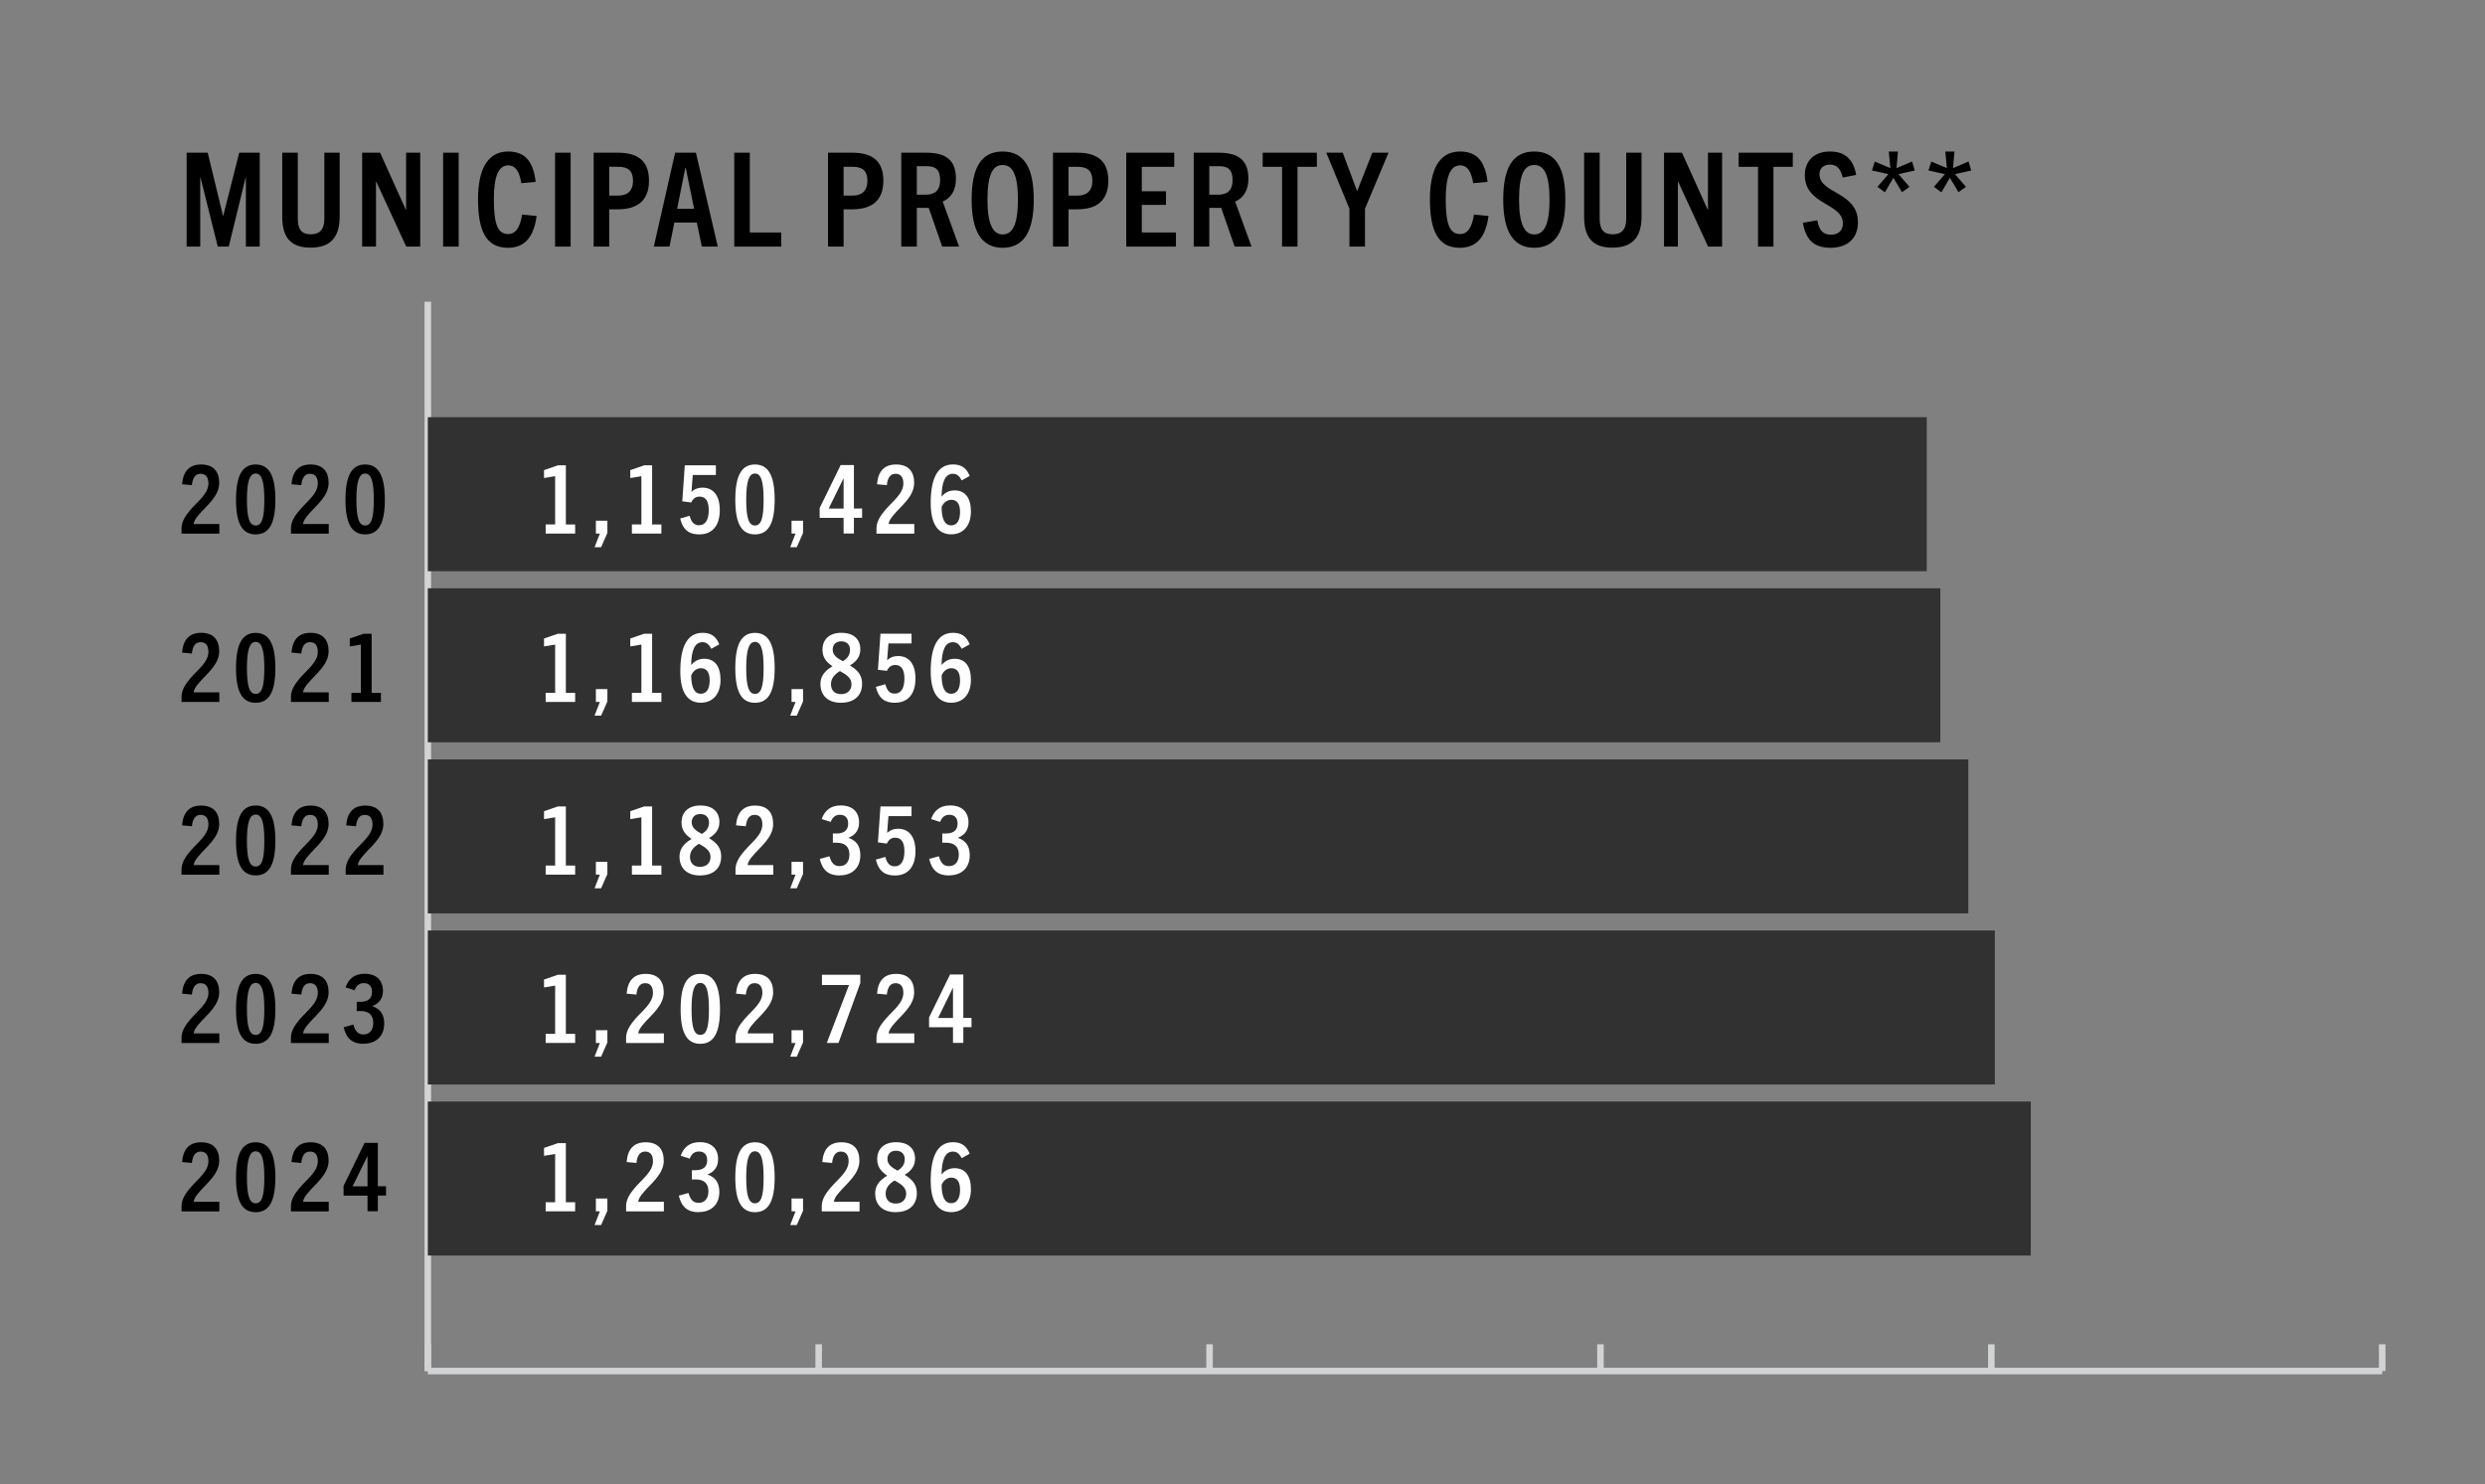 <?xml version="1.0" encoding="UTF-8"?>
<svg id="Layer_1" xmlns="http://www.w3.org/2000/svg" version="1.1" viewBox="0 0 380 227">
  <rect x="0" y="0" width="380" height="227" fill="#808080" stroke="none"/>
  <!-- Generator: Adobe Illustrator 29.6.0, SVG Export Plug-In . SVG Version: 2.1.1 Build 207)  -->
  <defs>
    <style>
      .st0 {
        fill: #313131;
      }

      .st1 {
        fill: #fff;
      }

      .st2 {
        isolation: isolate;
      }

      .st3 {
        fill: none;
        stroke: #d2d3d4;
        stroke-miterlimit: 10;
      }
    </style>
  </defs>
  <g>
    <g>
      <line class="st3" x1="65.42" y1="209.66" x2="364.28" y2="209.66"/>
      <g>
        <line class="st3" x1="65.42" y1="209.66" x2="65.42" y2="205.57"/>
        <line class="st3" x1="125.19" y1="209.66" x2="125.19" y2="205.57"/>
        <line class="st3" x1="184.96" y1="209.66" x2="184.96" y2="205.57"/>
        <line class="st3" x1="244.74" y1="209.66" x2="244.74" y2="205.57"/>
        <line class="st3" x1="304.51" y1="209.66" x2="304.51" y2="205.57"/>
        <line class="st3" x1="364.28" y1="209.66" x2="364.28" y2="205.57"/>
      </g>
    </g>
    <g>
      <line class="st3" x1="65.42" y1="209.66" x2="65.42" y2="46.14"/>
      <line class="st3" x1="65.42" y1="127.9" x2="72.89" y2="127.9"/>
    </g>
    <g>
      <rect class="st0" x="65.42" y="168.45" width="245.12" height="23.55"/>
      <rect class="st0" x="65.42" y="142.29" width="239.63" height="23.55"/>
      <rect class="st0" x="65.42" y="116.13" width="235.57" height="23.55"/>
      <rect class="st0" x="65.42" y="89.96" width="231.29" height="23.55"/>
      <rect class="st0" x="65.42" y="63.8" width="229.21" height="23.55"/>
    </g>
  </g>
  <g id="Average_cost_per_Property_" class="st2">
    <g class="st2">
      <path d="M37.6,37.71v-10.56h-.04l-2.58,10.56h-1.68l-2.64-10.56h-.04v10.56h-2.08v-14.36h3.22l2.34,9.64h.04l2.44-9.64h3.14v14.36h-2.12Z"/>
      <path d="M49.6,23.35h2.34v9.78c0,3.1-1.36,4.74-4.46,4.74s-4.32-1.64-4.32-4.74v-9.78h2.38v10.1c0,1.66.62,2.38,1.98,2.38s2.08-.72,2.08-2.38v-10.1Z"/>
      <path d="M62.12,37.71l-4.58-9.92h-.04v9.92h-2.12v-14.36h2.74l3.94,8.72h.04v-8.72h2.16v14.36h-2.14Z"/>
      <path d="M67.76,37.71v-14.36h2.38v14.36h-2.38Z"/>
      <path d="M82.06,33.03c-.44,3.2-1.78,4.86-4.4,4.86-3.44,0-4.56-2.8-4.56-7.42,0-4.14,1.2-7.3,4.6-7.3,2.76,0,3.86,1.72,4.22,4.64l-2.2.2c-.3-1.82-.92-2.72-1.98-2.72-1.46,0-2.22,1.54-2.22,5.18,0,3.98.66,5.32,2.2,5.32,1.14,0,1.82-1.02,2.12-2.98l2.22.22Z"/>
      <path d="M84.88,37.71v-14.36h2.38v14.36h-2.38Z"/>
      <path d="M90.78,37.71v-14.36h3.68c3.16,0,4.78,1.32,4.78,4.28s-1.66,4.38-4.78,4.38h-1.3v5.7h-2.38ZM94.56,29.91c1.16,0,2.24-.52,2.24-2.28,0-1.54-.8-2.12-2.2-2.12h-1.44v4.4h1.4Z"/>
      <path d="M107.32,37.71l-.76-3.68h-3.44l-.74,3.68h-2.4l3.26-14.36h3.18l3.34,14.36h-2.44ZM103.54,31.93h2.6l-1.28-6.26h-.06l-1.26,6.26Z"/>
      <path d="M112.28,37.71v-14.36h2.38v12.2h4.8v2.16h-7.18Z"/>
      <path d="M126.62,37.71v-14.36h3.68c3.16,0,4.78,1.32,4.78,4.28s-1.66,4.38-4.78,4.38h-1.3v5.7h-2.38ZM130.4,29.91c1.16,0,2.24-.52,2.24-2.28,0-1.54-.8-2.12-2.2-2.12h-1.44v4.4h1.4Z"/>
      <path d="M144.08,37.71l-2.06-5.92h-1.82v5.92h-2.38v-14.36h3.8c3.08,0,4.56,1.18,4.56,3.98,0,1.82-.78,2.94-2.02,3.5l2.5,6.88h-2.58ZM141.56,29.77c1.08,0,2.2-.38,2.2-2.22,0-2.02-1.14-2.14-2.22-2.14h-1.34v4.36h1.36Z"/>
      <path d="M148.58,30.53c0-4.76,1.38-7.36,4.74-7.36s4.76,2.6,4.76,7.36-1.46,7.36-4.76,7.36-4.74-2.64-4.74-7.36ZM155.66,30.53c0-3.74-.78-5.3-2.34-5.3s-2.32,1.56-2.32,5.3.84,5.32,2.32,5.32,2.34-1.44,2.34-5.32Z"/>
      <path d="M161.02,37.71v-14.36h3.68c3.16,0,4.78,1.32,4.78,4.28s-1.66,4.38-4.78,4.38h-1.3v5.7h-2.38ZM164.8,29.91c1.16,0,2.24-.52,2.24-2.28,0-1.54-.8-2.12-2.2-2.12h-1.44v4.4h1.4Z"/>
      <path d="M172.22,37.71v-14.36h7.34v2.16h-4.96v3.74h3.7v2.08h-3.7v4.22h5.22v2.16h-7.6Z"/>
      <path d="M188.8,37.71l-2.06-5.92h-1.82v5.92h-2.38v-14.36h3.8c3.08,0,4.56,1.18,4.56,3.98,0,1.82-.78,2.94-2.02,3.5l2.5,6.88h-2.58ZM186.28,29.77c1.08,0,2.2-.38,2.2-2.22,0-2.02-1.14-2.14-2.22-2.14h-1.34v4.36h1.36Z"/>
      <path d="M196.05,37.71v-12.2h-2.96v-2.16h8.28v2.16h-2.96v12.2h-2.36Z"/>
      <path d="M206.35,37.71v-5.8l-3.54-8.56h2.52l2.18,5.84h.04l2.3-5.84h2.48l-3.6,8.56v5.8h-2.38Z"/>
      <path d="M227.62,33.03c-.44,3.2-1.78,4.86-4.4,4.86-3.44,0-4.56-2.8-4.56-7.42,0-4.14,1.2-7.3,4.6-7.3,2.76,0,3.86,1.72,4.22,4.64l-2.2.2c-.3-1.82-.92-2.72-1.98-2.72-1.46,0-2.22,1.54-2.22,5.18,0,3.98.66,5.32,2.2,5.32,1.14,0,1.82-1.02,2.12-2.98l2.22.22Z"/>
      <path d="M229.87,30.53c0-4.76,1.38-7.36,4.74-7.36s4.76,2.6,4.76,7.36-1.46,7.36-4.76,7.36-4.74-2.64-4.74-7.36ZM236.95,30.53c0-3.74-.78-5.3-2.34-5.3s-2.32,1.56-2.32,5.3.84,5.32,2.32,5.32,2.34-1.44,2.34-5.32Z"/>
      <path d="M248.68,23.35h2.34v9.78c0,3.1-1.36,4.74-4.46,4.74s-4.32-1.64-4.32-4.74v-9.78h2.38v10.1c0,1.66.62,2.38,1.98,2.38s2.08-.72,2.08-2.38v-10.1Z"/>
      <path d="M261.2,37.71l-4.58-9.92h-.04v9.92h-2.12v-14.36h2.74l3.94,8.72h.04v-8.72h2.16v14.36h-2.14Z"/>
      <path d="M268.83,37.71v-12.2h-2.96v-2.16h8.28v2.16h-2.96v12.2h-2.36Z"/>
      <path d="M281.79,27.15c-.3-1.22-.82-1.98-1.94-1.98-1,0-1.62.56-1.62,1.48,0,3,5.88,2.64,5.88,7.34,0,2.5-1.64,3.9-4.2,3.9s-3.76-1.24-4.22-3.82l2.2-.38c.28,1.46.82,2.2,2.1,2.2,1.08,0,1.82-.6,1.82-1.72,0-3.16-5.82-2.78-5.82-7.38,0-2.22,1.46-3.62,3.84-3.62,2.5,0,3.62,1.4,4.02,3.58l-2.06.4Z"/>
      <path d="M290.85,29.39l-1.32-2.2-1.3,2.22-1.14-.84,1.68-1.94-2.52-.56.44-1.36,2.38,1-.24-2.54h1.4l-.22,2.54,2.38-1.02.4,1.38-2.48.56,1.68,1.94-1.14.82Z"/>
      <path d="M299.49,29.39l-1.32-2.2-1.3,2.22-1.14-.84,1.68-1.94-2.52-.56.44-1.36,2.38,1-.24-2.54h1.4l-.22,2.54,2.38-1.02.4,1.38-2.48.56,1.68,1.94-1.14.82Z"/>
    </g>
  </g>
  <g id="_2020" class="st2">
    <g class="st2">
      <path d="M27.76,81.59v-.8c0-1.05.64-1.99,1.38-2.85,1.19-1.37,2.73-2.46,2.73-4.02,0-.92-.39-1.47-1.19-1.47-.76,0-1.21.54-1.34,1.74l-1.5-.14c.17-2.01,1.13-3.02,2.91-3.02,1.89,0,2.77,1.07,2.77,2.82,0,2.09-2.05,3.56-3.12,4.87-.44.49-.75.99-.78,1.41h3.92v1.47h-5.78Z"/>
      <path d="M36.09,76.42c0-3.63.93-5.39,3.01-5.39s3.01,1.76,3.01,5.39-.96,5.3-3.01,5.3-3.01-1.64-3.01-5.3ZM40.42,76.42c0-2.8-.39-4.01-1.32-4.01s-1.34,1.21-1.34,4.01.39,3.94,1.34,3.94,1.32-1.12,1.32-3.94Z"/>
      <path d="M44.49,81.59v-.8c0-1.05.64-1.99,1.38-2.85,1.19-1.37,2.73-2.46,2.73-4.02,0-.92-.39-1.47-1.19-1.47-.76,0-1.21.54-1.34,1.74l-1.5-.14c.17-2.01,1.13-3.02,2.91-3.02,1.89,0,2.77,1.07,2.77,2.82,0,2.09-2.05,3.56-3.12,4.87-.44.49-.75.99-.78,1.41h3.92v1.47h-5.78Z"/>
      <path d="M52.83,76.42c0-3.63.93-5.39,3.01-5.39s3.01,1.76,3.01,5.39-.96,5.3-3.01,5.3-3.01-1.64-3.01-5.3ZM57.16,76.42c0-2.8-.39-4.01-1.32-4.01s-1.34,1.21-1.34,4.01.39,3.94,1.34,3.94,1.32-1.12,1.32-3.94Z"/>
    </g>
  </g>
  <g id="_356" class="st2">
    <g class="st2">
      <path class="st1" d="M83.44,81.59v-1.39h1.45v-7.38l-1.7.28v-1.21l2.12-.73h1.22v9.04h1.42v1.39h-4.52Z"/>
      <path class="st1" d="M90.92,83.68l.81-2.09h-.61v-1.96h1.76v1.87l-.96,2.18h-1Z"/>
      <path class="st1" d="M96.63,81.59v-1.39h1.45v-7.38l-1.7.28v-1.21l2.12-.73h1.22v9.04h1.42v1.39h-4.52Z"/>
      <path class="st1" d="M106.94,81.72c-1.44,0-2.47-.55-2.93-2.43l1.45-.41c.28,1.06.74,1.44,1.44,1.44,1.02,0,1.48-.92,1.48-2.29,0-1.47-.51-2.09-1.42-2.09-.59,0-.99.32-1.26.9l-1.37-.18.39-5.5h4.75v1.48h-3.53l-.2,2.54h.03c.46-.41.97-.61,1.64-.61,1.69,0,2.66,1.24,2.66,3.44,0,2.34-1.13,3.71-3.12,3.71Z"/>
      <path class="st1" d="M112.44,76.42c0-3.63.93-5.39,3.01-5.39s3.01,1.76,3.01,5.39-.96,5.3-3.01,5.3-3.01-1.64-3.01-5.3ZM116.77,76.42c0-2.8-.39-4.01-1.32-4.01s-1.34,1.21-1.34,4.01.39,3.94,1.34,3.94,1.32-1.12,1.32-3.94Z"/>
      <path class="st1" d="M120.84,83.68l.81-2.09h-.61v-1.96h1.76v1.87l-.96,2.18h-1Z"/>
      <path class="st1" d="M129,81.59v-2.4h-3.66v-1.5l3.21-6.57h2.03v6.64h1.25v1.42h-1.25v2.4h-1.58ZM129,73.18h-.03l-2.25,4.59h2.28v-4.59Z"/>
      <path class="st1" d="M134.03,81.59v-.8c0-1.05.64-1.99,1.38-2.85,1.19-1.37,2.73-2.46,2.73-4.02,0-.92-.39-1.47-1.19-1.47-.76,0-1.21.54-1.34,1.74l-1.5-.14c.17-2.01,1.13-3.02,2.91-3.02,1.89,0,2.77,1.07,2.77,2.82,0,2.09-2.05,3.56-3.12,4.87-.44.49-.75.99-.78,1.41h3.92v1.47h-5.78Z"/>
      <path class="st1" d="M147.07,73.47c-.35-.65-.74-1.02-1.35-1.02-1.22,0-1.7,1.31-1.74,3.47h.03c.61-.73,1.34-.93,1.98-.93,1.6,0,2.48,1.16,2.48,3.22,0,2.22-1.21,3.5-3.01,3.5-2.18,0-3.14-1.8-3.14-4.81,0-3.44.9-5.88,3.4-5.88,1.22,0,2.05.48,2.56,1.76l-1.21.68ZM145.46,80.34c.87,0,1.35-.74,1.35-2.05,0-1.21-.45-1.86-1.35-1.86-.62,0-1.22.45-1.47,1.12.01,1.83.48,2.79,1.47,2.79Z"/>
    </g>
  </g>
  <g id="_2021" class="st2">
    <g class="st2">
      <path d="M27.76,107.34v-.8c0-1.04.64-1.99,1.38-2.85,1.19-1.37,2.73-2.45,2.73-4.02,0-.91-.39-1.47-1.19-1.47-.76,0-1.21.54-1.34,1.74l-1.5-.15c.17-2,1.13-3.02,2.91-3.02,1.89,0,2.77,1.08,2.77,2.82,0,2.09-2.05,3.56-3.12,4.87-.44.49-.75.99-.78,1.41h3.92v1.47h-5.78Z"/>
      <path d="M36.09,102.17c0-3.63.93-5.39,3.01-5.39s3.01,1.76,3.01,5.39-.96,5.3-3.01,5.3-3.01-1.64-3.01-5.3ZM40.42,102.17c0-2.8-.39-4.01-1.32-4.01s-1.34,1.21-1.34,4.01.39,3.94,1.34,3.94,1.32-1.12,1.32-3.94Z"/>
      <path d="M44.49,107.34v-.8c0-1.04.64-1.99,1.38-2.85,1.19-1.37,2.73-2.45,2.73-4.02,0-.91-.39-1.47-1.19-1.47-.76,0-1.21.54-1.34,1.74l-1.5-.15c.17-2,1.13-3.02,2.91-3.02,1.89,0,2.77,1.08,2.77,2.82,0,2.09-2.05,3.56-3.12,4.87-.44.49-.75.99-.78,1.41h3.92v1.47h-5.78Z"/>
      <path d="M53.74,107.34v-1.39h1.45v-7.38l-1.7.28v-1.21l2.12-.73h1.22v9.04h1.42v1.39h-4.52Z"/>
    </g>
  </g>
  <g id="_358" class="st2">
    <g class="st2">
      <path class="st1" d="M83.44,107.34v-1.39h1.45v-7.38l-1.7.28v-1.21l2.12-.73h1.22v9.04h1.42v1.39h-4.52Z"/>
      <path class="st1" d="M90.92,109.43l.81-2.09h-.61v-1.96h1.76v1.88l-.96,2.18h-1Z"/>
      <path class="st1" d="M96.63,107.34v-1.39h1.45v-7.38l-1.7.28v-1.21l2.12-.73h1.22v9.04h1.42v1.39h-4.52Z"/>
      <path class="st1" d="M108.78,99.22c-.35-.65-.74-1.02-1.35-1.02-1.22,0-1.7,1.31-1.74,3.47h.03c.61-.73,1.34-.93,1.98-.93,1.6,0,2.48,1.16,2.48,3.22,0,2.22-1.21,3.5-3.01,3.5-2.18,0-3.14-1.8-3.14-4.81,0-3.44.9-5.88,3.4-5.88,1.22,0,2.05.48,2.56,1.76l-1.21.68ZM107.17,106.09c.87,0,1.35-.74,1.35-2.05,0-1.21-.45-1.86-1.35-1.86-.62,0-1.22.45-1.47,1.12.01,1.83.48,2.79,1.47,2.79Z"/>
      <path class="st1" d="M112.44,102.17c0-3.63.93-5.39,3.01-5.39s3.01,1.76,3.01,5.39-.96,5.3-3.01,5.3-3.01-1.64-3.01-5.3ZM116.77,102.17c0-2.8-.39-4.01-1.32-4.01s-1.34,1.21-1.34,4.01.39,3.94,1.34,3.94,1.32-1.12,1.32-3.94Z"/>
      <path class="st1" d="M120.84,109.43l.81-2.09h-.61v-1.96h1.76v1.88l-.96,2.18h-1Z"/>
      <path class="st1" d="M128.61,107.47c-2.06,0-3.15-1.16-3.15-2.88,0-.95.39-1.85,1.82-2.69v-.03c-.83-.57-1.51-1.25-1.51-2.5,0-1.53.99-2.6,2.88-2.6s2.91.99,2.91,2.54c0,1.03-.54,1.83-1.57,2.43v.03c1.38.83,1.84,1.67,1.84,2.8,0,1.76-1.16,2.89-3.21,2.89ZM128.44,102.62c-.86.52-1.37,1.15-1.37,2,0,.96.58,1.53,1.54,1.53s1.6-.58,1.6-1.51c0-1-.84-1.5-1.77-2.02ZM128.64,98.07c-.87,0-1.31.57-1.31,1.26,0,.87.71,1.34,1.57,1.79.62-.41,1.08-.87,1.08-1.77,0-.74-.48-1.28-1.34-1.28Z"/>
      <path class="st1" d="M136.86,107.47c-1.44,0-2.47-.55-2.93-2.43l1.45-.41c.28,1.06.74,1.44,1.44,1.44,1.02,0,1.48-.91,1.48-2.29,0-1.47-.51-2.09-1.42-2.09-.6,0-.99.32-1.26.9l-1.37-.17.39-5.51h4.75v1.48h-3.53l-.2,2.54h.03c.46-.41.97-.61,1.64-.61,1.68,0,2.66,1.23,2.66,3.44,0,2.34-1.13,3.7-3.12,3.7Z"/>
      <path class="st1" d="M147.07,99.22c-.35-.65-.74-1.02-1.35-1.02-1.22,0-1.7,1.31-1.74,3.47h.03c.61-.73,1.34-.93,1.98-.93,1.6,0,2.48,1.16,2.48,3.22,0,2.22-1.21,3.5-3.01,3.5-2.18,0-3.14-1.8-3.14-4.81,0-3.44.9-5.88,3.4-5.88,1.22,0,2.05.48,2.56,1.76l-1.21.68ZM145.46,106.09c.87,0,1.35-.74,1.35-2.05,0-1.21-.45-1.86-1.35-1.86-.62,0-1.22.45-1.47,1.12.01,1.83.48,2.79,1.47,2.79Z"/>
    </g>
  </g>
  <g id="_2022" class="st2">
    <g class="st2">
      <path d="M27.76,133.75v-.8c0-1.05.64-1.99,1.38-2.85,1.19-1.37,2.73-2.46,2.73-4.02,0-.92-.39-1.47-1.19-1.47-.76,0-1.21.54-1.34,1.74l-1.5-.14c.17-2.01,1.13-3.02,2.91-3.02,1.89,0,2.77,1.07,2.77,2.82,0,2.09-2.05,3.56-3.12,4.87-.44.49-.75.99-.78,1.41h3.92v1.47h-5.78Z"/>
      <path d="M36.09,128.57c0-3.63.93-5.39,3.01-5.39s3.01,1.76,3.01,5.39-.96,5.3-3.01,5.3-3.01-1.64-3.01-5.3ZM40.42,128.57c0-2.8-.39-4.01-1.32-4.01s-1.34,1.21-1.34,4.01.39,3.94,1.34,3.94,1.32-1.12,1.32-3.94Z"/>
      <path d="M44.49,133.75v-.8c0-1.05.64-1.99,1.38-2.85,1.19-1.37,2.73-2.46,2.73-4.02,0-.92-.39-1.47-1.19-1.47-.76,0-1.21.54-1.34,1.74l-1.5-.14c.17-2.01,1.13-3.02,2.91-3.02,1.89,0,2.77,1.07,2.77,2.82,0,2.09-2.05,3.56-3.12,4.87-.44.49-.75.99-.78,1.41h3.92v1.47h-5.78Z"/>
      <path d="M52.86,133.75v-.8c0-1.05.64-1.99,1.38-2.85,1.19-1.37,2.73-2.46,2.73-4.02,0-.92-.39-1.47-1.19-1.47-.76,0-1.21.54-1.34,1.74l-1.5-.14c.17-2.01,1.13-3.02,2.91-3.02,1.89,0,2.77,1.07,2.77,2.82,0,2.09-2.05,3.56-3.12,4.87-.44.49-.75.99-.78,1.41h3.92v1.47h-5.78Z"/>
    </g>
  </g>
  <g id="_357" class="st2">
    <g class="st2">
      <path class="st1" d="M83.44,133.75v-1.39h1.45v-7.38l-1.7.28v-1.21l2.12-.73h1.22v9.04h1.42v1.39h-4.52Z"/>
      <path class="st1" d="M90.92,135.84l.81-2.09h-.61v-1.96h1.76v1.87l-.96,2.18h-1Z"/>
      <path class="st1" d="M96.63,133.75v-1.39h1.45v-7.38l-1.7.28v-1.21l2.12-.73h1.22v9.04h1.42v1.39h-4.52Z"/>
      <path class="st1" d="M107.06,133.88c-2.06,0-3.15-1.16-3.15-2.88,0-.94.39-1.84,1.82-2.69v-.03c-.83-.57-1.51-1.25-1.51-2.5,0-1.53.99-2.6,2.88-2.6s2.91.99,2.91,2.54c0,1.03-.54,1.83-1.57,2.43v.03c1.38.83,1.84,1.67,1.84,2.8,0,1.76-1.16,2.89-3.21,2.89ZM106.88,129.03c-.86.52-1.37,1.15-1.37,2,0,.96.58,1.53,1.54,1.53s1.6-.58,1.6-1.51c0-1-.84-1.5-1.77-2.02ZM107.08,124.48c-.87,0-1.31.57-1.31,1.26,0,.87.71,1.34,1.57,1.79.62-.41,1.08-.87,1.08-1.77,0-.74-.48-1.28-1.34-1.28Z"/>
      <path class="st1" d="M112.47,133.75v-.8c0-1.05.64-1.99,1.38-2.85,1.19-1.37,2.73-2.46,2.73-4.02,0-.92-.39-1.47-1.19-1.47-.76,0-1.21.54-1.34,1.74l-1.5-.14c.17-2.01,1.13-3.02,2.91-3.02,1.89,0,2.77,1.07,2.77,2.82,0,2.09-2.05,3.56-3.12,4.87-.44.49-.75.99-.78,1.41h3.92v1.47h-5.78Z"/>
      <path class="st1" d="M120.84,135.84l.81-2.09h-.61v-1.96h1.76v1.87l-.96,2.18h-1Z"/>
      <path class="st1" d="M128.41,133.88c-1.67,0-2.63-.76-3.05-2.53l1.48-.41c.3,1.06.75,1.51,1.55,1.51.92,0,1.5-.65,1.5-1.76,0-1.18-.64-1.82-1.96-1.82h-.57v-1.41h.54c1.26,0,1.8-.58,1.8-1.51,0-.86-.45-1.35-1.25-1.35-.62,0-1.12.28-1.42,1.09l-1.38-.44c.46-1.29,1.35-2.08,2.92-2.08,1.82,0,2.8,1.03,2.8,2.61,0,1.15-.58,1.93-1.6,2.32v.03c1.21.44,1.79,1.26,1.79,2.66,0,1.95-1.28,3.07-3.15,3.07Z"/>
      <path class="st1" d="M136.86,133.88c-1.44,0-2.47-.55-2.93-2.43l1.45-.41c.28,1.06.74,1.44,1.44,1.44,1.02,0,1.48-.92,1.48-2.29,0-1.47-.51-2.09-1.42-2.09-.6,0-.99.32-1.26.9l-1.37-.18.39-5.5h4.75v1.48h-3.53l-.2,2.54h.03c.46-.41.97-.61,1.64-.61,1.68,0,2.66,1.24,2.66,3.44,0,2.34-1.13,3.71-3.12,3.71Z"/>
      <path class="st1" d="M145.14,133.88c-1.67,0-2.63-.76-3.05-2.53l1.48-.41c.3,1.06.75,1.51,1.55,1.51.92,0,1.5-.65,1.5-1.76,0-1.18-.64-1.82-1.96-1.82h-.57v-1.41h.54c1.26,0,1.8-.58,1.8-1.51,0-.86-.45-1.35-1.25-1.35-.62,0-1.12.28-1.42,1.09l-1.38-.44c.46-1.29,1.35-2.08,2.92-2.08,1.82,0,2.8,1.03,2.8,2.61,0,1.15-.58,1.93-1.6,2.32v.03c1.21.44,1.79,1.26,1.79,2.66,0,1.95-1.28,3.07-3.15,3.07Z"/>
    </g>
  </g>
  <g id="_2023" class="st2">
    <g class="st2">
      <path d="M27.76,159.49v-.8c0-1.05.64-1.99,1.38-2.85,1.19-1.37,2.73-2.46,2.73-4.02,0-.92-.39-1.47-1.19-1.47-.76,0-1.21.54-1.34,1.74l-1.5-.14c.17-2.01,1.13-3.02,2.91-3.02,1.89,0,2.77,1.07,2.77,2.82,0,2.09-2.05,3.56-3.12,4.87-.44.49-.75.99-.78,1.41h3.92v1.47h-5.78Z"/>
      <path d="M36.09,154.32c0-3.63.93-5.39,3.01-5.39s3.01,1.76,3.01,5.39-.96,5.3-3.01,5.3-3.01-1.64-3.01-5.3ZM40.42,154.32c0-2.8-.39-4.01-1.32-4.01s-1.34,1.21-1.34,4.01.39,3.94,1.34,3.94,1.32-1.12,1.32-3.94Z"/>
      <path d="M44.49,159.49v-.8c0-1.05.64-1.99,1.38-2.85,1.19-1.37,2.73-2.46,2.73-4.02,0-.92-.39-1.47-1.19-1.47-.76,0-1.21.54-1.34,1.74l-1.5-.14c.17-2.01,1.13-3.02,2.91-3.02,1.89,0,2.77,1.07,2.77,2.82,0,2.09-2.05,3.56-3.12,4.87-.44.49-.75.99-.78,1.41h3.92v1.47h-5.78Z"/>
      <path d="M55.6,159.62c-1.67,0-2.63-.76-3.05-2.53l1.48-.41c.3,1.06.75,1.51,1.55,1.51.92,0,1.5-.65,1.5-1.76,0-1.18-.64-1.82-1.96-1.82h-.57v-1.41h.54c1.26,0,1.8-.58,1.8-1.51,0-.86-.45-1.35-1.25-1.35-.62,0-1.12.28-1.42,1.09l-1.38-.44c.46-1.29,1.35-2.08,2.92-2.08,1.82,0,2.8,1.03,2.8,2.61,0,1.15-.58,1.93-1.6,2.32v.03c1.21.44,1.79,1.26,1.79,2.66,0,1.95-1.28,3.07-3.15,3.07Z"/>
    </g>
  </g>
  <g id="_347" class="st2">
    <g class="st2">
      <path class="st1" d="M83.44,159.49v-1.39h1.45v-7.38l-1.7.28v-1.21l2.12-.73h1.22v9.04h1.42v1.39h-4.52Z"/>
      <path class="st1" d="M90.92,161.59l.81-2.09h-.61v-1.96h1.76v1.87l-.96,2.18h-1Z"/>
      <path class="st1" d="M95.74,159.49v-.8c0-1.05.64-1.99,1.38-2.85,1.19-1.37,2.73-2.46,2.73-4.02,0-.92-.39-1.47-1.19-1.47-.76,0-1.21.54-1.34,1.74l-1.5-.14c.17-2.01,1.13-3.02,2.91-3.02,1.89,0,2.77,1.07,2.77,2.82,0,2.09-2.05,3.56-3.12,4.87-.44.49-.75.99-.78,1.41h3.92v1.47h-5.78Z"/>
      <path class="st1" d="M104.08,154.32c0-3.63.93-5.39,3.01-5.39s3.01,1.76,3.01,5.39-.96,5.3-3.01,5.3-3.01-1.64-3.01-5.3ZM108.41,154.32c0-2.8-.39-4.01-1.32-4.01s-1.34,1.21-1.34,4.01.39,3.94,1.34,3.94,1.32-1.12,1.32-3.94Z"/>
      <path class="st1" d="M112.47,159.49v-.8c0-1.05.64-1.99,1.38-2.85,1.19-1.37,2.73-2.46,2.73-4.02,0-.92-.39-1.47-1.19-1.47-.76,0-1.21.54-1.34,1.74l-1.5-.14c.17-2.01,1.13-3.02,2.91-3.02,1.89,0,2.77,1.07,2.77,2.82,0,2.09-2.05,3.56-3.12,4.87-.44.49-.75.99-.78,1.41h3.92v1.47h-5.78Z"/>
      <path class="st1" d="M120.84,161.59l.81-2.09h-.61v-1.96h1.76v1.87l-.96,2.18h-1Z"/>
      <path class="st1" d="M126.43,159.49l3.4-8.86h-4.14v-1.57h5.87v1.25l-3.34,9.18h-1.79Z"/>
      <path class="st1" d="M134.03,159.49v-.8c0-1.05.64-1.99,1.38-2.85,1.19-1.37,2.73-2.46,2.73-4.02,0-.92-.39-1.47-1.19-1.47-.76,0-1.21.54-1.34,1.74l-1.5-.14c.17-2.01,1.13-3.02,2.91-3.02,1.89,0,2.77,1.07,2.77,2.82,0,2.09-2.05,3.56-3.12,4.87-.44.49-.75.99-.78,1.41h3.92v1.47h-5.78Z"/>
      <path class="st1" d="M145.73,159.49v-2.4h-3.66v-1.5l3.21-6.57h2.03v6.64h1.25v1.42h-1.25v2.4h-1.58ZM145.73,151.08h-.03l-2.25,4.59h2.28v-4.59Z"/>
    </g>
  </g>
  <g id="_2024" class="st2">
    <g class="st2">
      <path d="M27.76,185.24v-.8c0-1.05.64-1.99,1.38-2.85,1.19-1.37,2.73-2.46,2.73-4.02,0-.92-.39-1.47-1.19-1.47-.76,0-1.21.54-1.34,1.74l-1.5-.14c.17-2.01,1.13-3.02,2.91-3.02,1.89,0,2.77,1.07,2.77,2.82,0,2.09-2.05,3.56-3.12,4.87-.44.49-.75.99-.78,1.41h3.92v1.47h-5.78Z"/>
      <path d="M36.09,180.07c0-3.63.93-5.39,3.01-5.39s3.01,1.76,3.01,5.39-.96,5.3-3.01,5.3-3.01-1.64-3.01-5.3ZM40.42,180.07c0-2.8-.39-4.01-1.32-4.01s-1.34,1.21-1.34,4.01.39,3.94,1.34,3.94,1.32-1.12,1.32-3.94Z"/>
      <path d="M44.49,185.24v-.8c0-1.05.64-1.99,1.38-2.85,1.19-1.37,2.73-2.46,2.73-4.02,0-.92-.39-1.47-1.19-1.47-.76,0-1.21.54-1.34,1.74l-1.5-.14c.17-2.01,1.13-3.02,2.91-3.02,1.89,0,2.77,1.07,2.77,2.82,0,2.09-2.05,3.56-3.12,4.87-.44.49-.75.99-.78,1.41h3.92v1.47h-5.78Z"/>
      <path d="M56.2,185.24v-2.4h-3.66v-1.5l3.21-6.57h2.03v6.64h1.25v1.42h-1.25v2.4h-1.58ZM56.2,176.83h-.03l-2.25,4.59h2.28v-4.59Z"/>
    </g>
  </g>
  <g id="_348" class="st2">
    <g class="st2">
      <path class="st1" d="M83.44,185.24v-1.39h1.45v-7.38l-1.7.28v-1.21l2.12-.73h1.22v9.04h1.42v1.39h-4.52Z"/>
      <path class="st1" d="M90.92,187.33l.81-2.09h-.61v-1.96h1.76v1.87l-.96,2.18h-1Z"/>
      <path class="st1" d="M95.74,185.24v-.8c0-1.05.64-1.99,1.38-2.85,1.19-1.37,2.73-2.46,2.73-4.02,0-.92-.39-1.47-1.19-1.47-.76,0-1.21.54-1.34,1.74l-1.5-.14c.17-2.01,1.13-3.02,2.91-3.02,1.89,0,2.77,1.07,2.77,2.82,0,2.09-2.05,3.56-3.12,4.87-.44.49-.75.99-.78,1.41h3.92v1.47h-5.78Z"/>
      <path class="st1" d="M106.85,185.37c-1.67,0-2.63-.76-3.05-2.53l1.48-.41c.3,1.06.75,1.51,1.55,1.51.92,0,1.5-.65,1.5-1.76,0-1.18-.64-1.82-1.96-1.82h-.57v-1.41h.54c1.26,0,1.8-.58,1.8-1.51,0-.86-.45-1.35-1.25-1.35-.62,0-1.12.28-1.42,1.09l-1.38-.44c.46-1.29,1.35-2.08,2.92-2.08,1.82,0,2.8,1.03,2.8,2.61,0,1.15-.58,1.93-1.6,2.32v.03c1.21.44,1.79,1.26,1.79,2.66,0,1.95-1.28,3.07-3.15,3.07Z"/>
      <path class="st1" d="M112.44,180.07c0-3.63.93-5.39,3.01-5.39s3.01,1.76,3.01,5.39-.96,5.3-3.01,5.3-3.01-1.64-3.01-5.3ZM116.77,180.07c0-2.8-.39-4.01-1.32-4.01s-1.34,1.21-1.34,4.01.39,3.94,1.34,3.94,1.32-1.12,1.32-3.94Z"/>
      <path class="st1" d="M120.84,187.33l.81-2.09h-.61v-1.96h1.76v1.87l-.96,2.18h-1Z"/>
      <path class="st1" d="M125.66,185.24v-.8c0-1.05.64-1.99,1.38-2.85,1.19-1.37,2.73-2.46,2.73-4.02,0-.92-.39-1.47-1.19-1.47-.76,0-1.21.54-1.34,1.74l-1.5-.14c.17-2.01,1.13-3.02,2.91-3.02,1.89,0,2.77,1.07,2.77,2.82,0,2.09-2.05,3.56-3.12,4.87-.44.49-.75.99-.78,1.41h3.92v1.47h-5.78Z"/>
      <path class="st1" d="M136.98,185.37c-2.06,0-3.15-1.16-3.15-2.88,0-.94.39-1.84,1.82-2.69v-.03c-.83-.57-1.51-1.25-1.51-2.5,0-1.53.99-2.6,2.88-2.6s2.91.99,2.91,2.54c0,1.03-.54,1.83-1.57,2.43v.03c1.38.83,1.84,1.67,1.84,2.8,0,1.76-1.16,2.89-3.21,2.89ZM136.8,180.52c-.86.52-1.37,1.15-1.37,2,0,.96.58,1.53,1.54,1.53s1.6-.58,1.6-1.51c0-1-.84-1.5-1.77-2.02ZM137.01,175.97c-.87,0-1.31.57-1.31,1.26,0,.87.71,1.34,1.57,1.79.62-.41,1.08-.87,1.08-1.77,0-.74-.48-1.28-1.34-1.28Z"/>
      <path class="st1" d="M147.07,177.12c-.35-.65-.74-1.02-1.35-1.02-1.22,0-1.7,1.31-1.74,3.47h.03c.61-.73,1.34-.93,1.98-.93,1.6,0,2.48,1.16,2.48,3.22,0,2.22-1.21,3.5-3.01,3.5-2.18,0-3.14-1.8-3.14-4.81,0-3.44.9-5.88,3.4-5.88,1.22,0,2.05.48,2.56,1.76l-1.21.68ZM145.46,183.99c.87,0,1.35-.74,1.35-2.05,0-1.21-.45-1.86-1.35-1.86-.62,0-1.22.45-1.47,1.12.01,1.83.48,2.79,1.47,2.79Z"/>
    </g>
  </g>
</svg>